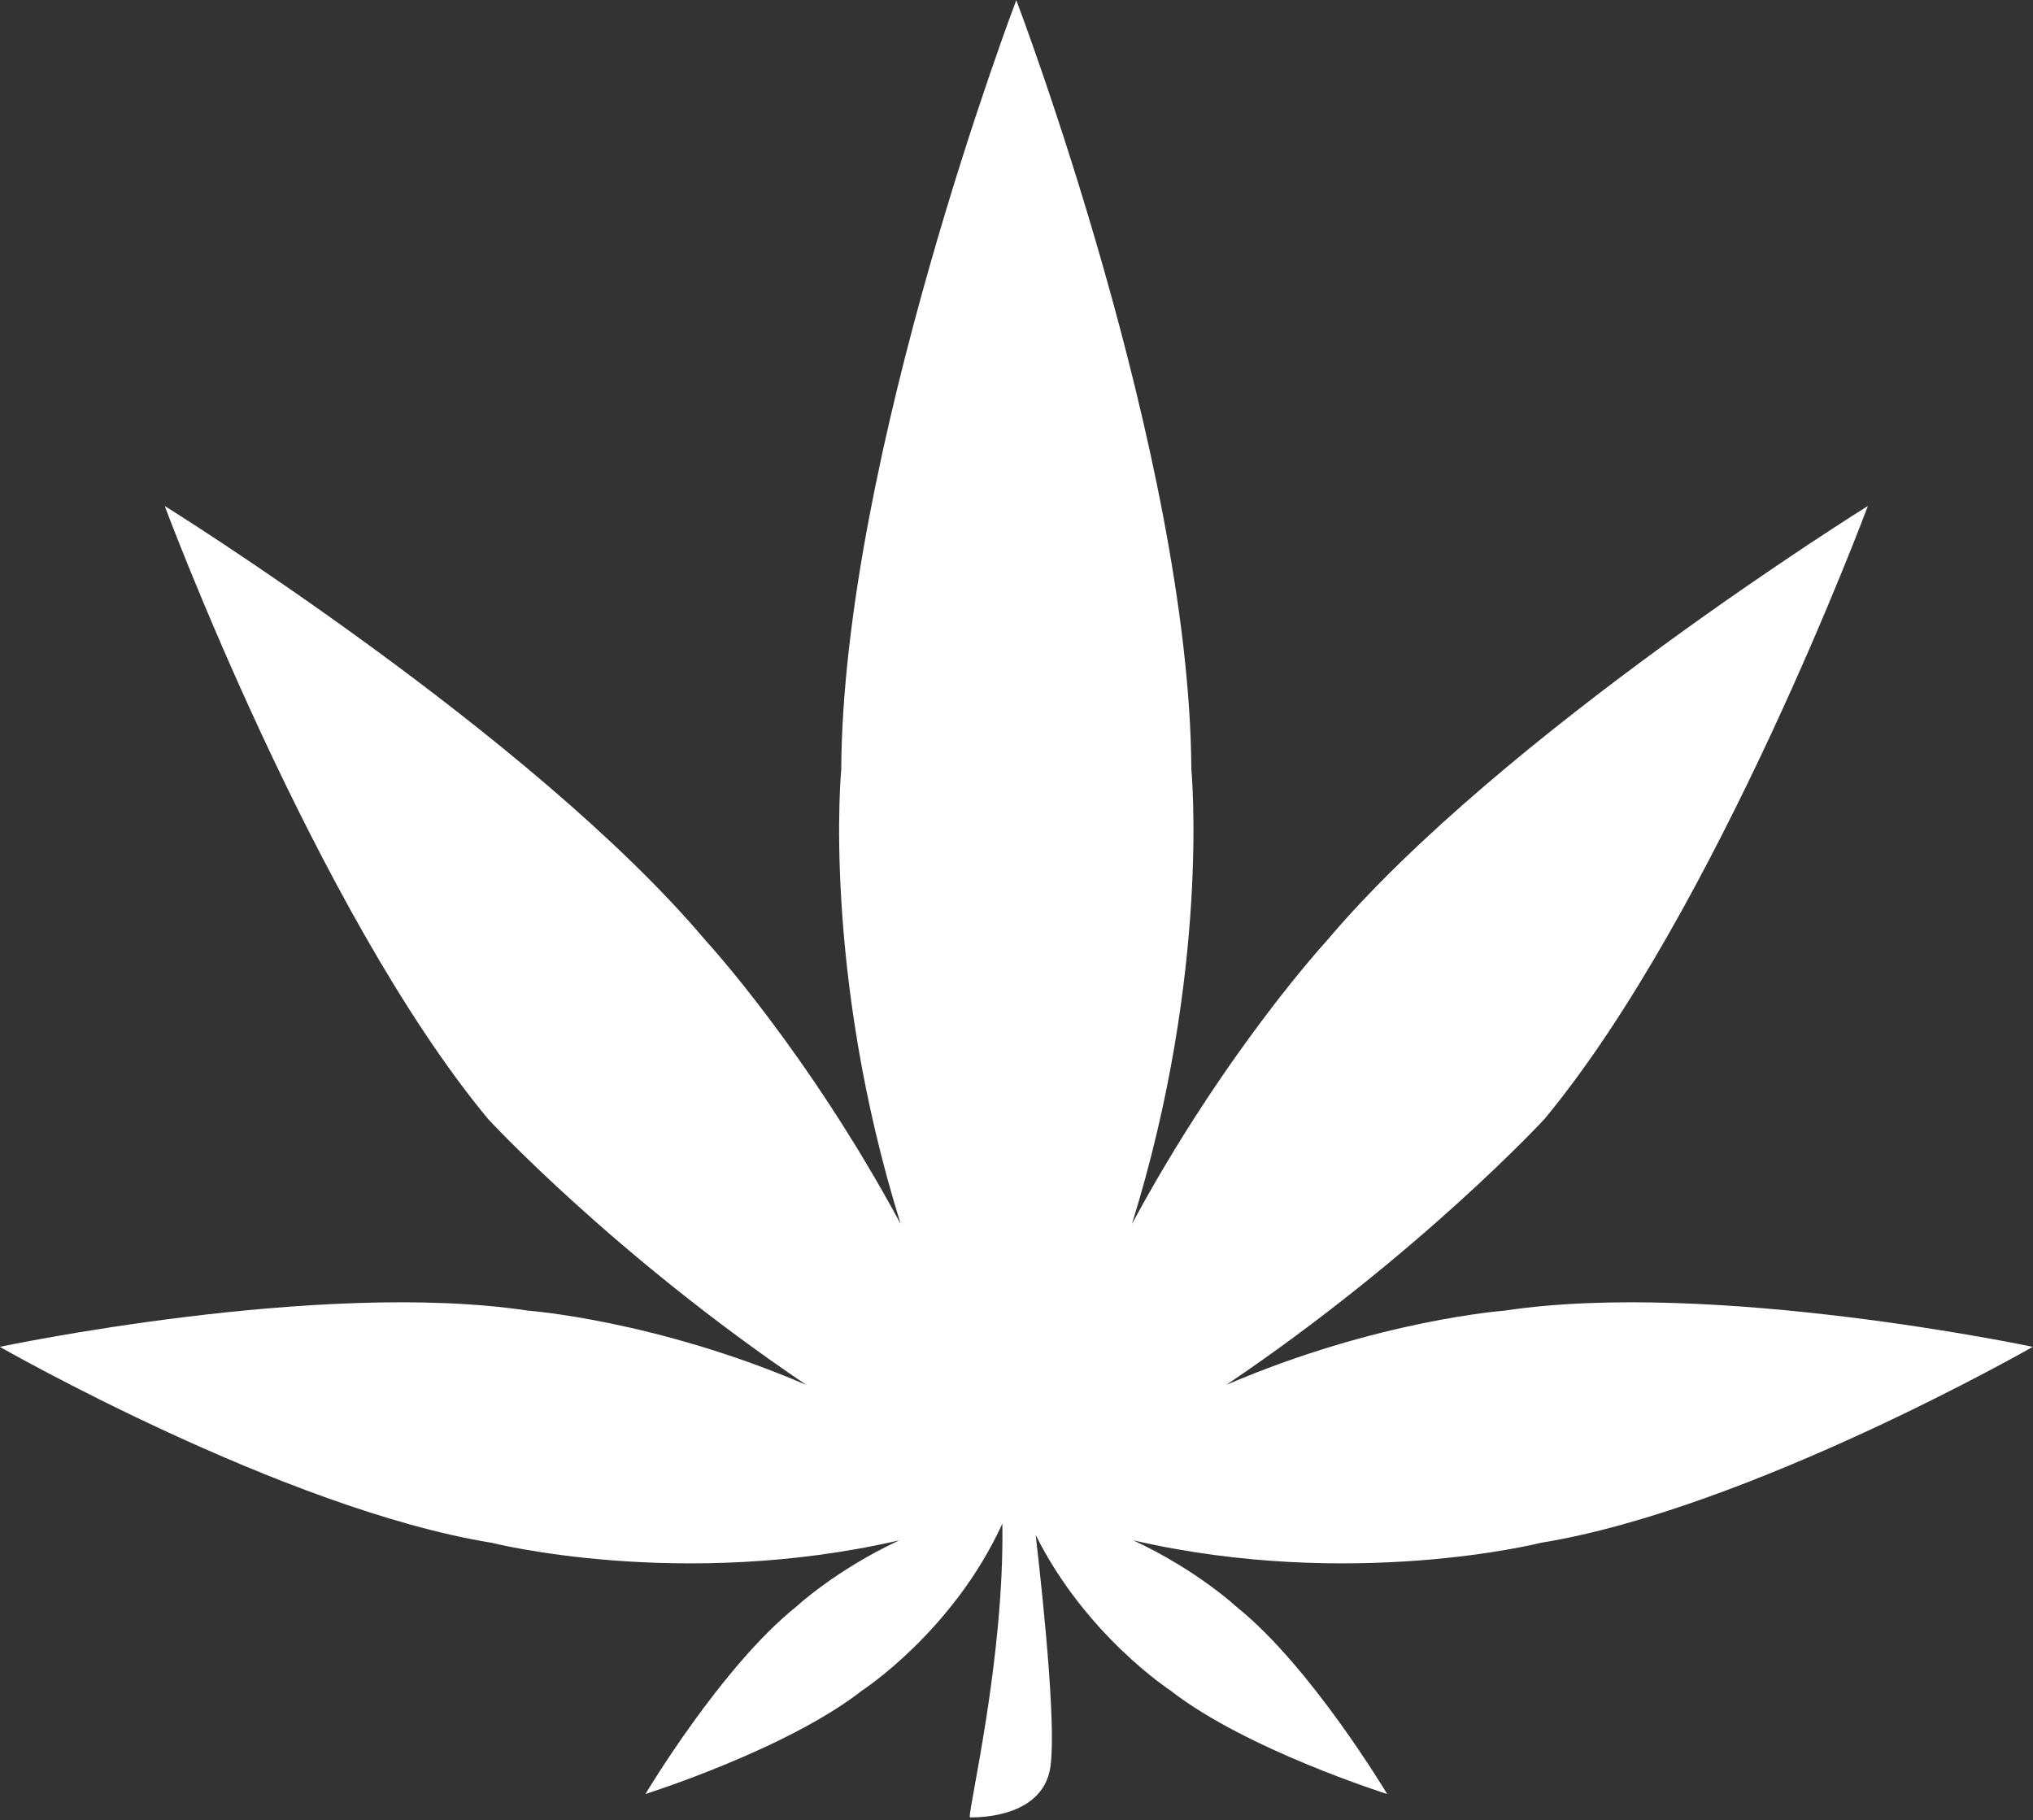 <?xml version="1.0" encoding="UTF-8" standalone="no"?><svg xmlns="http://www.w3.org/2000/svg" xmlns:xlink="http://www.w3.org/1999/xlink" fill="#ffffff" height="441.7" preserveAspectRatio="xMidYMid meet" version="1" viewBox="3.4 29.5 493.3 441.7" width="493.3" zoomAndPan="magnify"><rect x="3.4" y="29.5" width="493.3" height="441.7" fill="#333333" stroke="none"/><g id="change1_1"><path d="M 377.301 403.84 C 427.789 395.652 496.645 356.297 496.645 356.297 C 496.645 356.297 419.055 339.875 368.48 347.512 C 368.48 347.512 337.559 349.785 300.961 365.527 C 347.785 333.926 378.148 301.035 378.148 301.035 C 420.012 250.562 456.633 152.27 456.633 152.27 C 456.633 152.27 367.645 207.609 325.359 257.73 C 325.359 257.73 300.777 284.352 278.062 326.477 C 297.191 265.047 292.477 216.195 292.477 216.195 C 292.062 139.977 250 29.539 250 29.539 C 250 29.539 207.938 139.977 207.523 216.195 C 207.523 216.195 202.809 265.047 221.938 326.477 C 199.223 284.352 174.641 257.73 174.641 257.73 C 132.355 207.609 43.367 152.27 43.367 152.27 C 43.367 152.27 79.988 250.562 121.852 301.035 C 121.852 301.035 152.215 333.926 199.039 365.527 C 162.441 349.785 131.52 347.512 131.52 347.512 C 80.945 339.875 3.355 356.297 3.355 356.297 C 3.355 356.297 72.211 395.652 122.699 403.84 C 122.699 403.84 168.539 415.465 221.594 403.25 C 206.098 410.473 196.539 419.402 196.539 419.402 C 178.426 433.898 160.012 464.797 160.012 464.797 C 160.012 464.797 194.316 453.98 212.586 439.684 C 212.586 439.684 234.715 425.297 246.613 399.188 C 247.16 431.832 238.336 468.426 238.719 470.449 C 238.719 470.449 255.215 471.246 258.039 459.465 C 259.953 451.484 256.887 420.883 254.707 401.949 C 266.848 426.309 287.414 439.684 287.414 439.684 C 305.684 453.98 339.988 464.797 339.988 464.797 C 339.988 464.797 321.574 433.898 303.461 419.402 C 303.461 419.402 293.902 410.473 278.406 403.25 C 331.461 415.465 377.301 403.84 377.301 403.84"/></g></svg>